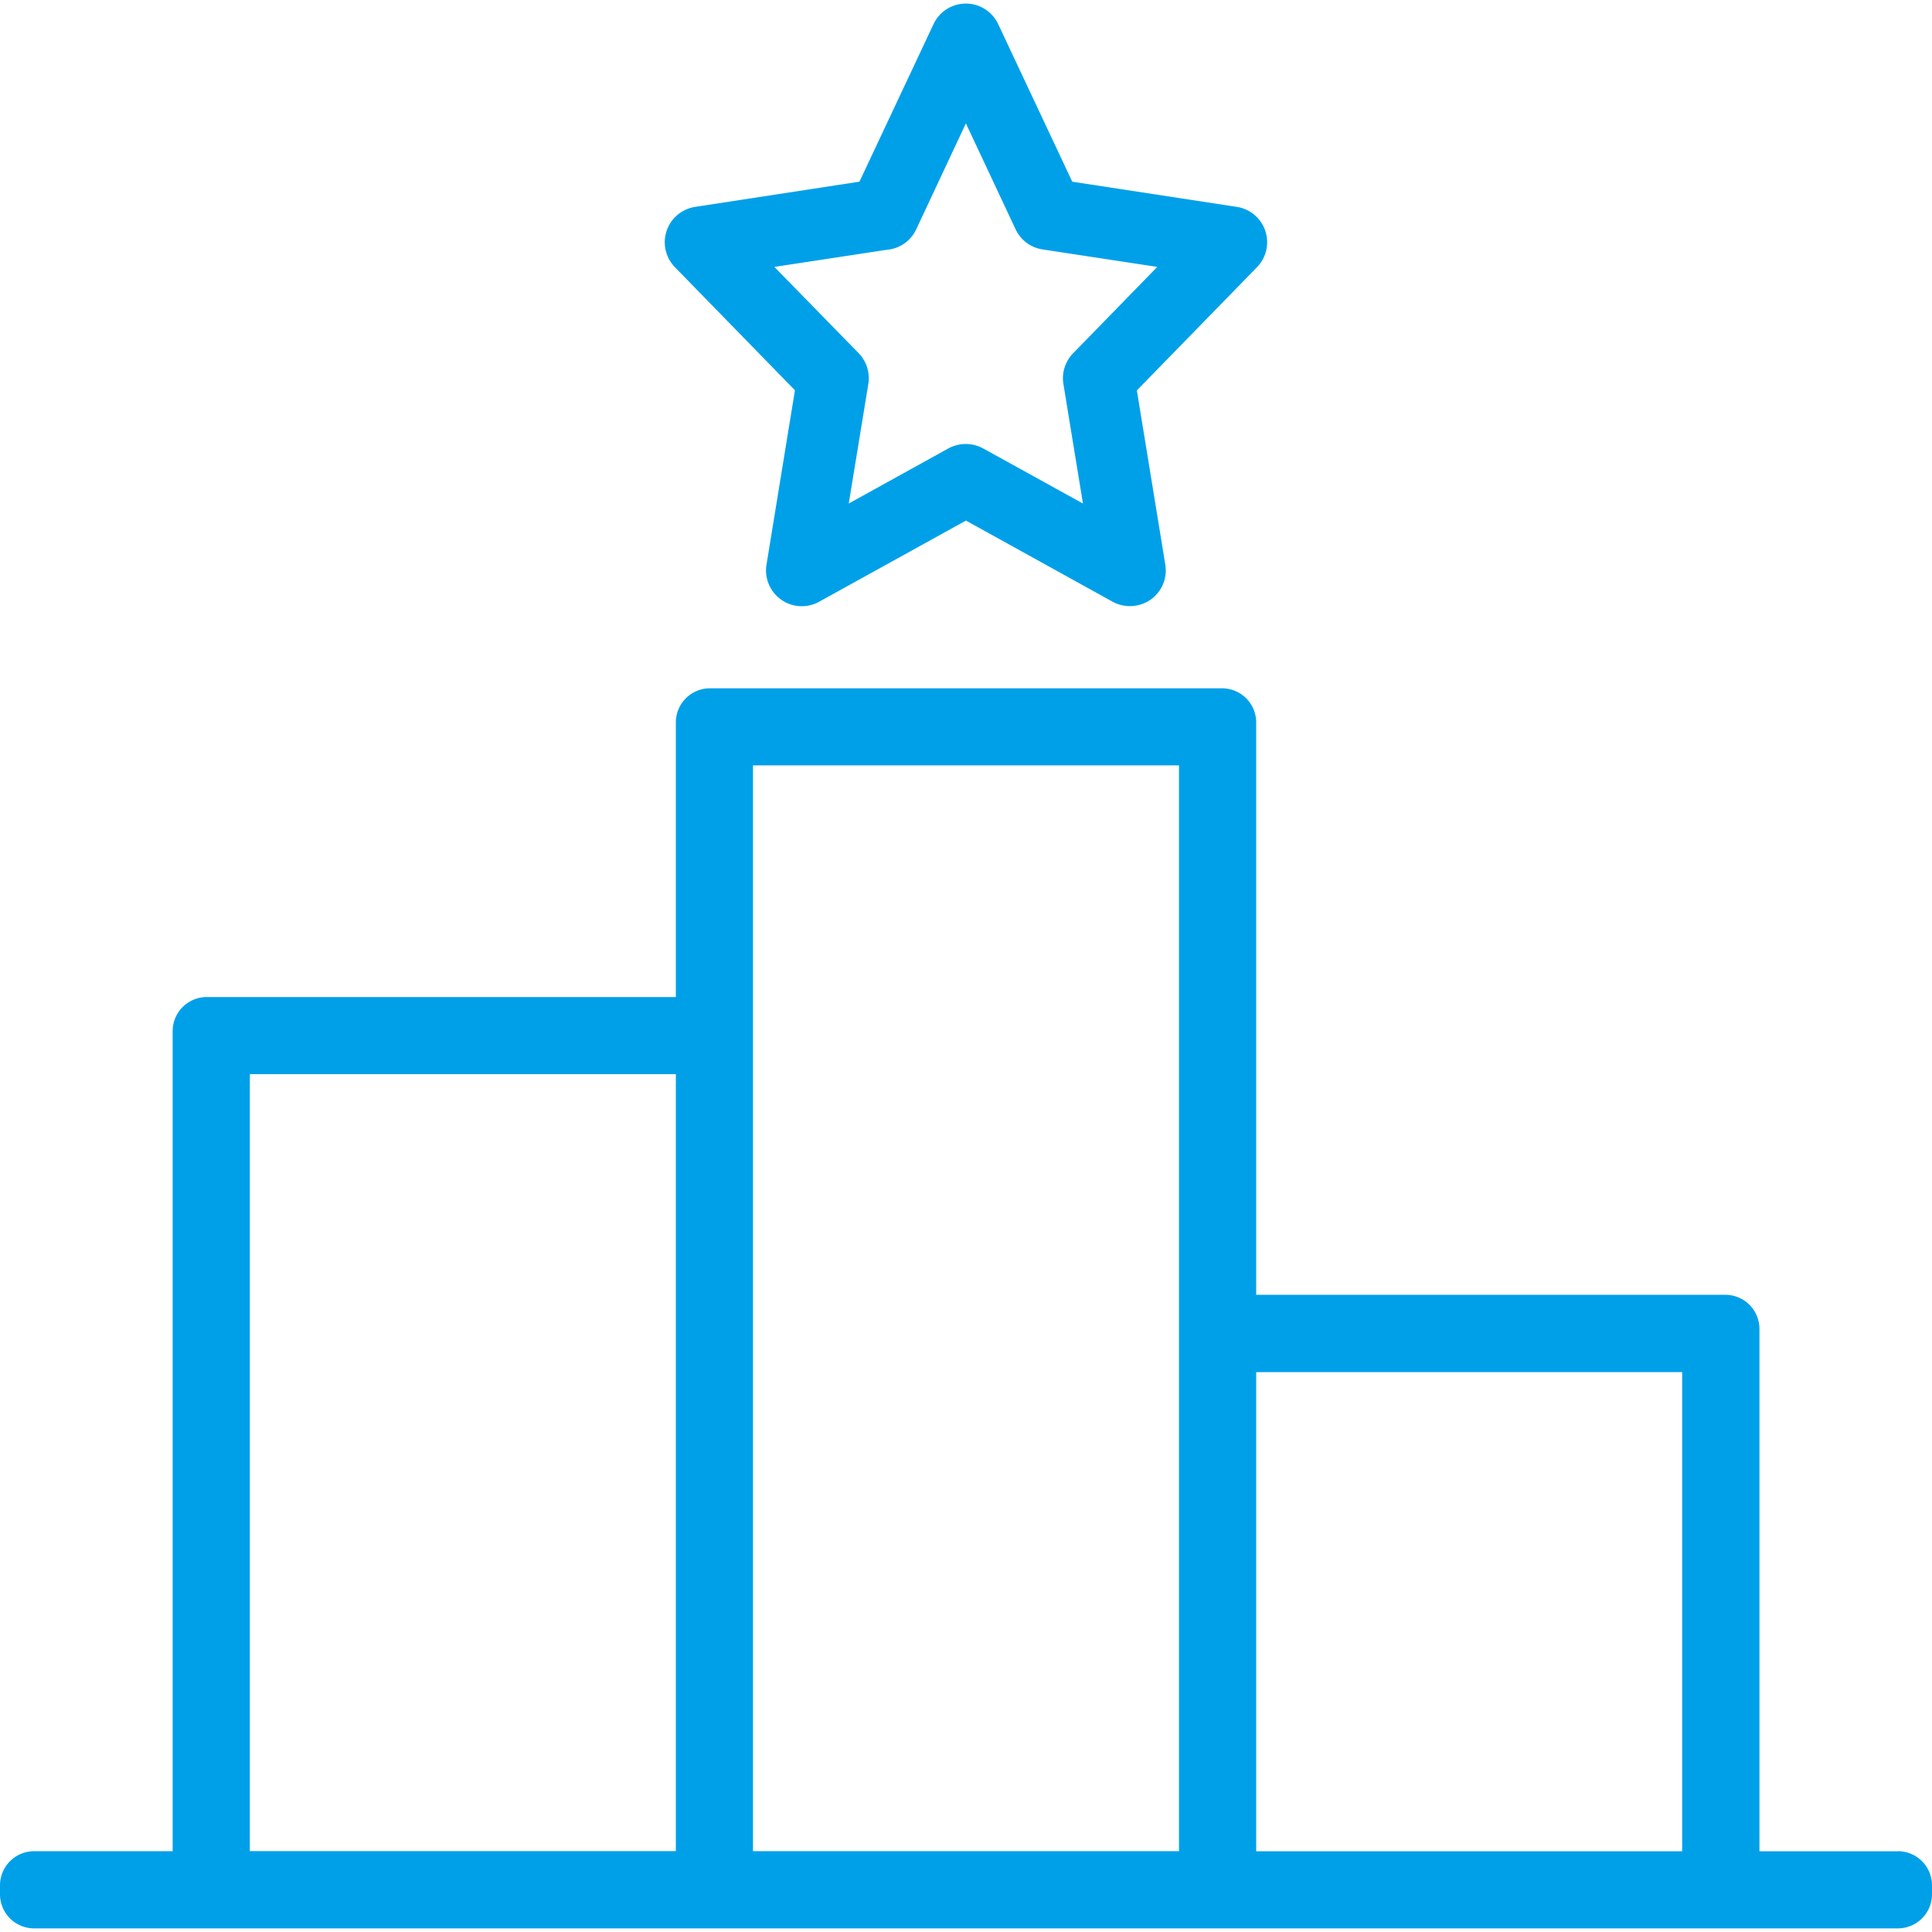 <svg xmlns="http://www.w3.org/2000/svg" width="60" height="60"><g data-name="Group 15025" fill="#00a0e9"><path data-name="Path 16402" d="M58.941 57.492h-4.3V41.27a1.06 1.06 0 00-1.059-1.059h-14.57V22.435a1.06 1.06 0 00-1.059-1.059H22.048a1.06 1.06 0 00-1.059 1.059v8.529H6.421a1.06 1.06 0 00-1.059 1.059v25.468h-4.3A1.06 1.06 0 000 58.55v.279a1.06 1.06 0 001.059 1.059h57.882A1.06 1.06 0 0060 58.829v-.279a1.06 1.06 0 00-1.059-1.059zm-6.7-14.879v14.879H39.012v-14.88zM36.615 23.77v33.719h-13.23V23.77zm-15.626 9.588v24.13H7.759v-24.13h13.23z"/><path data-name="Path 16403" d="M24.687 12.124l-.883 5.414a1.111 1.111 0 001.636 1.149l4.558-2.52 4.557 2.521a1.129 1.129 0 001.179-.065 1.112 1.112 0 00.456-1.084l-.884-5.415 3.731-3.826a1.111 1.111 0 00-.626-1.873L33.3 5.643 31 .75a1.109 1.109 0 00-2.009 0l-2.3 4.892-5.104.783a1.111 1.111 0 00-.627 1.873l3.731 3.826zm2.93-4.375a1.107 1.107 0 00.836-.625l1.543-3.292 1.545 3.29a1.106 1.106 0 00.836.624l3.563.543-2.615 2.684a1.112 1.112 0 00-.3.952l.607 3.713-3.1-1.712a1.132 1.132 0 00-1.079 0l-3.094 1.711.608-3.714a1.117 1.117 0 00-.3-.954l-2.619-2.68 3.566-.543z"/></g></svg>